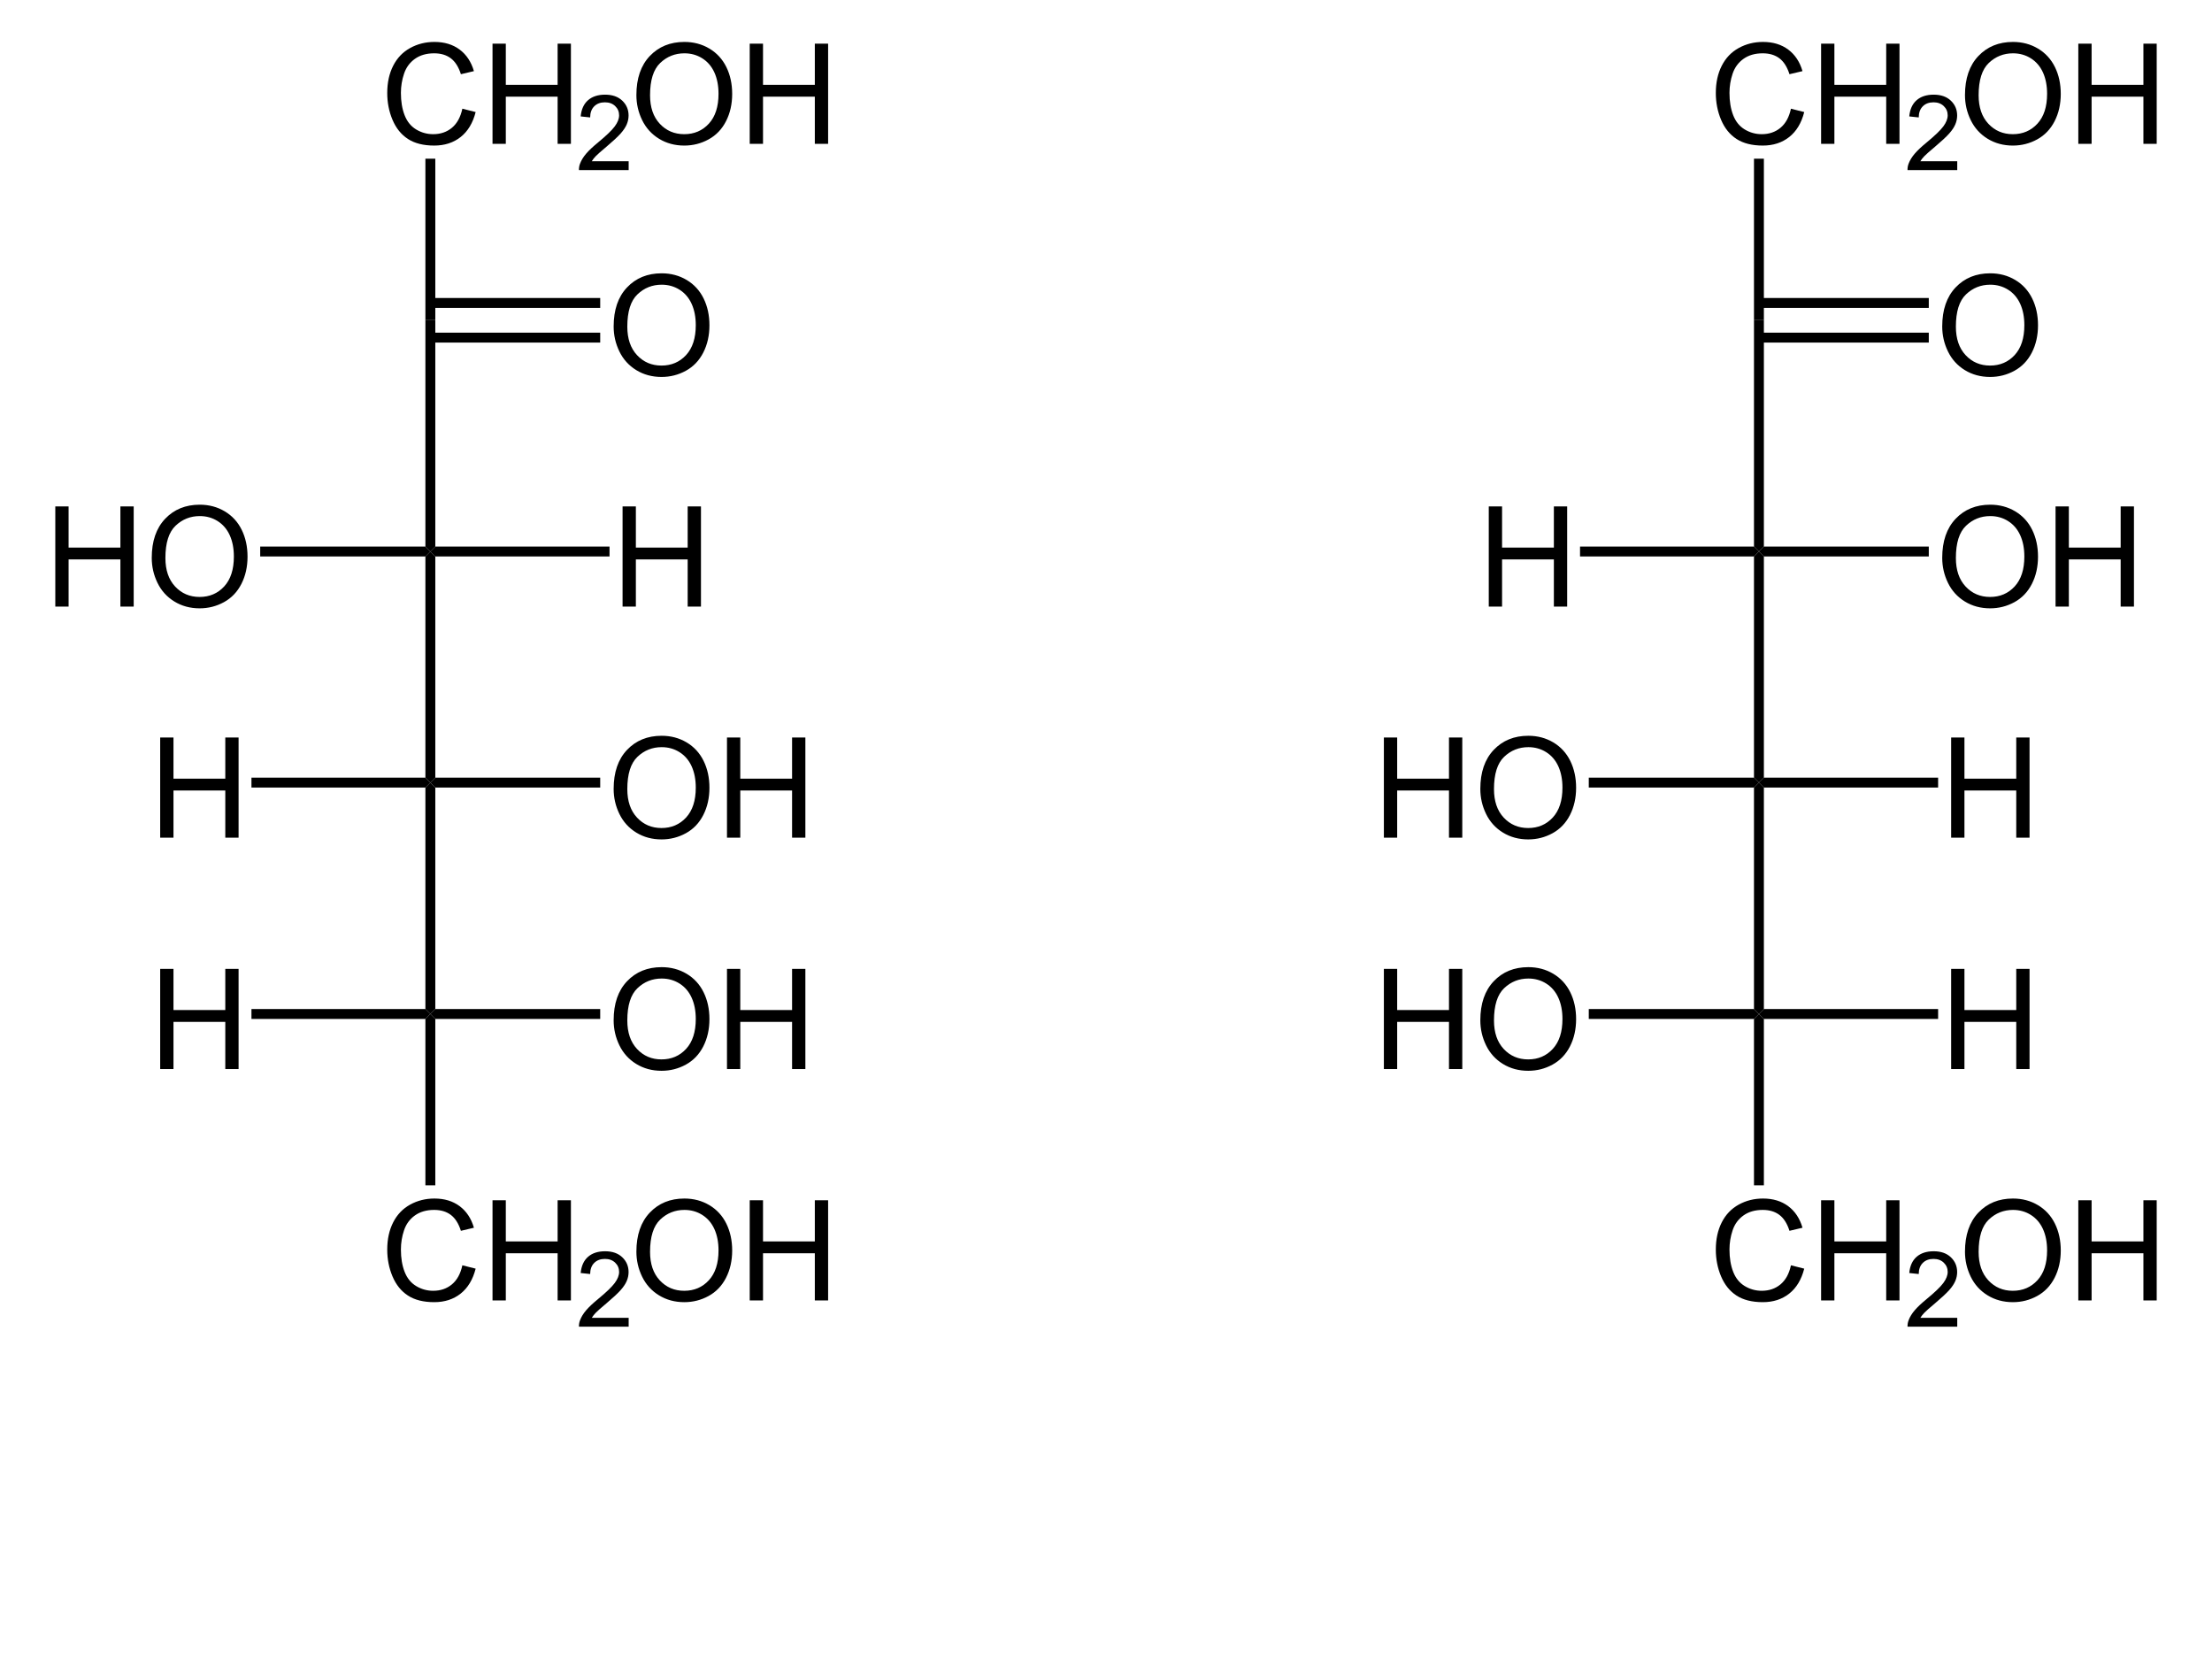 <?xml version="1.0" encoding="UTF-8" standalone="no"?>
<!-- Generator: Adobe Illustrator 12.0.1, SVG Export Plug-In . SVG Version: 6.00 Build 51448)  -->
<svg
   xmlns:dc="http://purl.org/dc/elements/1.1/"
   xmlns:cc="http://web.resource.org/cc/"
   xmlns:rdf="http://www.w3.org/1999/02/22-rdf-syntax-ns#"
   xmlns:svg="http://www.w3.org/2000/svg"
   xmlns="http://www.w3.org/2000/svg"
   xmlns:sodipodi="http://sodipodi.sourceforge.net/DTD/sodipodi-0.dtd"
   xmlns:inkscape="http://www.inkscape.org/namespaces/inkscape"
   version="1.1"
   id="Layer_1"
   width="360.625"
   height="273.416"
   viewBox="0 0 360.625 273.416"
   style="overflow:visible;enable-background:new 0 0 360.625 273.416;"
   xml:space="preserve"
   sodipodi:version="0.32"
   inkscape:version="0.45.1"
   sodipodi:docname="DL-Fructose.svg"
   sodipodi:docbase="C:\Documents and Settings\dani\Asztal"
   inkscape:output_extension="org.inkscape.output.svg.inkscape"><defs
   id="defs232" /><sodipodi:namedview
   inkscape:window-height="576"
   inkscape:window-width="925"
   inkscape:pageshadow="2"
   inkscape:pageopacity="0.0"
   guidetolerance="10.0"
   gridtolerance="10.0"
   objecttolerance="10.0"
   borderopacity="1.0"
   bordercolor="#666666"
   pagecolor="#ffffff"
   id="base"
   inkscape:zoom="1.3825088"
   inkscape:cx="180.3125"
   inkscape:cy="136.70799"
   inkscape:window-x="132"
   inkscape:window-y="132"
   inkscape:current-layer="Layer_1" />
<g
   id="g3"
   transform="matrix(0.95,0,0,0.95,9.016,6.835)">
	<path
   d="M 69.856,11.457 L 72.137,12.031 C 71.661,13.901 70.804,15.327 69.568,16.308 C 68.331,17.29 66.818,17.781 65.031,17.781 C 63.181,17.781 61.677,17.404 60.518,16.649 C 59.359,15.894 58.477,14.802 57.872,13.371 C 57.267,11.94 56.965,10.404 56.965,8.762 C 56.965,6.971 57.306,5.409 57.989,4.076 C 58.672,2.742 59.643,1.73 60.904,1.038 C 62.164,0.346 63.551,0 65.064,0 C 66.781,0 68.224,0.438 69.394,1.314 C 70.565,2.191 71.38,3.423 71.84,5.011 L 69.606,5.538 C 69.208,4.288 68.631,3.378 67.875,2.808 C 67.118,2.238 66.166,1.953 65.02,1.953 C 63.702,1.953 62.6,2.269 61.714,2.902 C 60.829,3.535 60.207,4.384 59.848,5.451 C 59.489,6.518 59.31,7.617 59.31,8.75 C 59.31,10.211 59.522,11.486 59.947,12.576 C 60.372,13.666 61.032,14.48 61.929,15.019 C 62.826,15.558 63.796,15.828 64.841,15.828 C 66.112,15.828 67.187,15.461 68.068,14.726 C 68.949,13.991 69.544,12.902 69.856,11.457 z "
   id="path5" />
	<path
   d="M 75.032,17.484 L 75.032,0.297 L 77.313,0.297 L 77.313,7.36 L 86.204,7.36 L 86.204,0.297 L 88.485,0.297 L 88.485,17.485 L 86.204,17.485 L 86.204,9.391 L 77.313,9.391 L 77.313,17.485 L 75.032,17.485 L 75.032,17.484 z "
   id="path7" />
</g>
<g
   id="g9"
   transform="matrix(0.95,0,0,0.95,9.016,6.835)">
	<path
   d="M 98.395,20.469 L 98.395,21.985 L 89.864,21.985 C 89.852,21.604 89.914,21.238 90.05,20.885 C 90.268,20.305 90.617,19.735 91.098,19.173 C 91.578,18.611 92.268,17.962 93.168,17.225 C 94.564,16.073 95.51,15.162 96.008,14.492 C 96.506,13.822 96.755,13.188 96.755,12.589 C 96.755,11.963 96.53,11.435 96.08,11.005 C 95.63,10.575 95.043,10.36 94.32,10.36 C 93.554,10.36 92.943,10.589 92.484,11.048 C 92.025,11.506 91.793,12.142 91.787,12.953 L 90.162,12.781 C 90.273,11.566 90.693,10.639 91.422,10.002 C 92.15,9.365 93.128,9.047 94.356,9.047 C 95.595,9.047 96.576,9.39 97.298,10.076 C 98.02,10.762 98.381,11.611 98.381,12.626 C 98.381,13.143 98.275,13.649 98.064,14.147 C 97.853,14.645 97.501,15.169 97.011,15.721 C 96.52,16.272 95.707,17.029 94.571,17.99 C 93.62,18.787 93.009,19.328 92.738,19.611 C 92.467,19.896 92.242,20.181 92.065,20.468 L 98.395,20.468 L 98.395,20.469 z "
   id="path11" />
</g>
<g
   id="g13"
   transform="matrix(0.95,0,0,0.95,9.016,6.835)">
	<path
   d="M 99.722,9.119 C 99.722,6.267 100.488,4.034 102.02,2.42 C 103.552,0.807 105.53,0 107.953,0 C 109.54,0 110.97,0.379 112.244,1.137 C 113.518,1.895 114.489,2.952 115.158,4.308 C 115.826,5.664 116.16,7.202 116.16,8.92 C 116.16,10.662 115.808,12.222 115.105,13.597 C 114.401,14.973 113.405,16.014 112.115,16.721 C 110.825,17.428 109.434,17.782 107.941,17.782 C 106.323,17.782 104.877,17.391 103.603,16.61 C 102.329,15.829 101.364,14.762 100.707,13.41 C 100.05,12.058 99.722,10.627 99.722,9.119 z M 102.066,9.148 C 102.066,11.218 102.623,12.849 103.737,14.041 C 104.851,15.233 106.249,15.828 107.929,15.828 C 109.641,15.828 111.05,15.226 112.157,14.023 C 113.263,12.82 113.816,11.113 113.816,8.902 C 113.816,7.504 113.58,6.283 113.107,5.24 C 112.634,4.197 111.942,3.388 111.031,2.814 C 110.12,2.24 109.098,1.953 107.965,1.953 C 106.355,1.953 104.969,2.506 103.808,3.611 C 102.647,4.716 102.066,6.563 102.066,9.148 z "
   id="path15" />
	<path
   d="M 119.171,17.484 L 119.171,0.297 L 121.452,0.297 L 121.452,7.36 L 130.343,7.36 L 130.343,0.297 L 132.624,0.297 L 132.624,17.485 L 130.343,17.485 L 130.343,9.391 L 121.452,9.391 L 121.452,17.485 L 119.171,17.485 L 119.171,17.484 z "
   id="path17" />
</g>
<path
   d="M 69.353,25.868 L 70.968,25.868 L 70.968,52.183 L 69.353,52.183 L 69.353,25.868 z "
   id="rect19" />
<path
   d="M 70.968,89.09 L 70.16,89.899 L 69.353,89.09 L 69.353,52.183 L 70.968,52.183 L 70.968,89.09 z "
   id="polygon21" />
<path
   d="M 70.968,126.758 L 70.16,127.565 L 69.353,126.758 L 69.353,90.705 L 70.16,89.899 L 70.968,90.705 L 70.968,126.758 z "
   id="polygon23" />
<path
   d="M 70.968,164.474 L 70.16,165.28 L 69.353,164.474 L 69.353,128.374 L 70.16,127.565 L 70.968,128.374 L 70.968,164.474 z "
   id="polygon25" />
<g
   id="g27"
   transform="matrix(0.95,0,0,0.95,9.016,6.835)">
	<path
   d="M 69.856,209.907 L 72.137,210.481 C 71.661,212.351 70.804,213.777 69.568,214.758 C 68.331,215.74 66.818,216.231 65.031,216.231 C 63.181,216.231 61.677,215.854 60.518,215.099 C 59.359,214.344 58.477,213.252 57.872,211.821 C 57.267,210.39 56.965,208.854 56.965,207.212 C 56.965,205.421 57.306,203.859 57.989,202.526 C 58.672,201.192 59.643,200.18 60.904,199.488 C 62.164,198.796 63.55,198.45 65.064,198.45 C 66.781,198.45 68.224,198.888 69.394,199.764 C 70.565,200.641 71.38,201.873 71.84,203.461 L 69.606,203.988 C 69.208,202.738 68.631,201.828 67.875,201.258 C 67.118,200.688 66.166,200.403 65.02,200.403 C 63.702,200.403 62.6,200.719 61.714,201.352 C 60.829,201.985 60.207,202.834 59.848,203.901 C 59.489,204.968 59.31,206.067 59.31,207.2 C 59.31,208.661 59.522,209.936 59.947,211.026 C 60.372,212.116 61.032,212.93 61.929,213.469 C 62.826,214.008 63.796,214.278 64.841,214.278 C 66.112,214.278 67.187,213.911 68.068,213.176 C 68.949,212.441 69.544,211.353 69.856,209.907 z "
   id="path29" />
	<path
   d="M 75.032,215.935 L 75.032,198.747 L 77.313,198.747 L 77.313,205.81 L 86.204,205.81 L 86.204,198.747 L 88.485,198.747 L 88.485,215.935 L 86.204,215.935 L 86.204,207.841 L 77.313,207.841 L 77.313,215.935 L 75.032,215.935 z "
   id="path31" />
</g>
<g
   id="g33"
   transform="matrix(0.95,0,0,0.95,9.016,6.835)">
	<path
   d="M 98.395,218.919 L 98.395,220.435 L 89.864,220.435 C 89.852,220.054 89.914,219.688 90.05,219.335 C 90.268,218.755 90.617,218.185 91.098,217.623 C 91.578,217.061 92.268,216.412 93.168,215.675 C 94.564,214.523 95.51,213.612 96.008,212.942 C 96.506,212.272 96.755,211.638 96.755,211.039 C 96.755,210.413 96.53,209.885 96.08,209.455 C 95.63,209.025 95.043,208.81 94.32,208.81 C 93.554,208.81 92.943,209.039 92.484,209.498 C 92.025,209.956 91.793,210.592 91.787,211.403 L 90.162,211.231 C 90.273,210.016 90.693,209.089 91.422,208.452 C 92.15,207.815 93.128,207.497 94.356,207.497 C 95.595,207.497 96.576,207.84 97.298,208.526 C 98.02,209.212 98.381,210.061 98.381,211.076 C 98.381,211.593 98.275,212.099 98.064,212.597 C 97.853,213.095 97.501,213.619 97.011,214.171 C 96.52,214.722 95.707,215.479 94.571,216.44 C 93.62,217.237 93.009,217.778 92.738,218.061 C 92.467,218.346 92.242,218.631 92.065,218.918 L 98.395,218.918 L 98.395,218.919 z "
   id="path35" />
</g>
<g
   id="g37"
   transform="matrix(0.95,0,0,0.95,9.016,6.835)">
	<path
   d="M 99.722,207.569 C 99.722,204.717 100.488,202.484 102.02,200.87 C 103.552,199.257 105.53,198.45 107.953,198.45 C 109.54,198.45 110.97,198.829 112.244,199.587 C 113.518,200.345 114.489,201.402 115.158,202.758 C 115.826,204.114 116.16,205.652 116.16,207.37 C 116.16,209.112 115.808,210.672 115.105,212.047 C 114.401,213.423 113.405,214.464 112.115,215.171 C 110.825,215.878 109.434,216.232 107.941,216.232 C 106.323,216.232 104.877,215.841 103.603,215.06 C 102.329,214.279 101.364,213.212 100.707,211.86 C 100.05,210.508 99.722,209.077 99.722,207.569 z M 102.066,207.599 C 102.066,209.669 102.623,211.3 103.737,212.492 C 104.851,213.684 106.249,214.279 107.929,214.279 C 109.641,214.279 111.05,213.677 112.157,212.474 C 113.263,211.271 113.816,209.564 113.816,207.353 C 113.816,205.955 113.58,204.734 113.107,203.691 C 112.634,202.648 111.942,201.839 111.031,201.265 C 110.12,200.691 109.098,200.404 107.965,200.404 C 106.355,200.404 104.969,200.957 103.808,202.062 C 102.647,203.167 102.066,205.013 102.066,207.599 z "
   id="path39" />
	<path
   d="M 119.171,215.935 L 119.171,198.747 L 121.452,198.747 L 121.452,205.81 L 130.343,205.81 L 130.343,198.747 L 132.624,198.747 L 132.624,215.935 L 130.343,215.935 L 130.343,207.841 L 121.452,207.841 L 121.452,215.935 L 119.171,215.935 z "
   id="path41" />
</g>
<path
   d="M 70.968,193.211 L 69.353,193.211 L 69.353,166.089 L 70.16,165.28 L 70.968,166.089 L 70.968,193.211 z "
   id="polygon43" />
<g
   id="g45"
   transform="matrix(0.95,0,0,0.95,9.016,6.835)">
	<path
   d="M 95.819,48.819 C 95.819,45.967 96.585,43.734 98.117,42.12 C 99.649,40.507 101.627,39.7 104.05,39.7 C 105.637,39.7 107.067,40.079 108.341,40.837 C 109.615,41.595 110.586,42.652 111.255,44.008 C 111.923,45.364 112.257,46.902 112.257,48.62 C 112.257,50.362 111.905,51.922 111.202,53.297 C 110.498,54.673 109.502,55.714 108.212,56.421 C 106.922,57.128 105.531,57.482 104.038,57.482 C 102.42,57.482 100.974,57.091 99.7,56.31 C 98.426,55.529 97.461,54.462 96.804,53.11 C 96.147,51.758 95.819,50.327 95.819,48.819 z M 98.163,48.849 C 98.163,50.919 98.72,52.55 99.834,53.742 C 100.948,54.934 102.346,55.529 104.026,55.529 C 105.738,55.529 107.147,54.927 108.254,53.724 C 109.36,52.521 109.913,50.814 109.913,48.603 C 109.913,47.205 109.677,45.984 109.204,44.941 C 108.731,43.898 108.039,43.089 107.128,42.515 C 106.217,41.941 105.195,41.654 104.062,41.654 C 102.452,41.654 101.066,42.207 99.905,43.312 C 98.744,44.417 98.163,46.263 98.163,48.849 z "
   id="path47" />
</g>
<path
   d="M 70.16,48.574 L 97.853,48.574 L 97.853,50.189 L 70.16,50.189 L 70.16,48.574 z "
   id="rect49" />
<path
   d="M 70.16,54.225 L 97.853,54.225 L 97.853,55.84 L 70.16,55.84 L 70.16,54.225 z "
   id="rect51" />
<g
   id="g53"
   transform="matrix(0.95,0,0,0.95,9.016,6.835)">
	<path
   d="M 97.35,96.885 L 97.35,79.697 L 99.631,79.697 L 99.631,86.76 L 108.522,86.76 L 108.522,79.697 L 110.803,79.697 L 110.803,96.885 L 108.522,96.885 L 108.522,88.791 L 99.631,88.791 L 99.631,96.885 L 97.35,96.885 z "
   id="path55" />
</g>
<path
   d="M 99.373,89.09 L 99.373,90.705 L 70.968,90.705 L 70.16,89.899 L 70.968,89.09 L 99.373,89.09 z "
   id="polygon57" />
<g
   id="g59"
   transform="matrix(0.95,0,0,0.95,9.016,6.835)">
	<path
   d="M 0,96.885 L 0,79.697 L 2.281,79.697 L 2.281,86.76 L 11.172,86.76 L 11.172,79.697 L 13.453,79.697 L 13.453,96.885 L 11.172,96.885 L 11.172,88.791 L 2.281,88.791 L 2.281,96.885 L 0,96.885 z "
   id="path61" />
	<path
   d="M 16.551,88.52 C 16.551,85.668 17.317,83.435 18.849,81.821 C 20.381,80.208 22.359,79.401 24.782,79.401 C 26.369,79.401 27.799,79.78 29.073,80.538 C 30.347,81.296 31.318,82.353 31.987,83.709 C 32.655,85.065 32.989,86.603 32.989,88.321 C 32.989,90.063 32.637,91.623 31.934,92.998 C 31.23,94.374 30.234,95.415 28.944,96.122 C 27.654,96.829 26.263,97.183 24.77,97.183 C 23.152,97.183 21.706,96.792 20.432,96.011 C 19.158,95.23 18.193,94.163 17.536,92.811 C 16.879,91.458 16.551,90.027 16.551,88.52 z M 18.895,88.549 C 18.895,90.619 19.452,92.25 20.566,93.442 C 21.68,94.634 23.078,95.229 24.758,95.229 C 26.47,95.229 27.879,94.627 28.986,93.424 C 30.092,92.221 30.645,90.514 30.645,88.303 C 30.645,86.905 30.409,85.684 29.936,84.641 C 29.463,83.598 28.771,82.789 27.86,82.215 C 26.949,81.641 25.927,81.354 24.794,81.354 C 23.184,81.354 21.798,81.907 20.637,83.012 C 19.476,84.117 18.895,85.963 18.895,88.549 z "
   id="path63" />
</g>
<path
   d="M 42.42,90.705 L 42.42,89.09 L 69.353,89.09 L 70.16,89.899 L 69.353,90.705 L 42.42,90.705 z "
   id="polygon65" />
<g
   id="g67"
   transform="matrix(0.95,0,0,0.95,9.016,6.835)">
	<path
   d="M 95.819,128.169 C 95.819,125.317 96.585,123.084 98.117,121.47 C 99.649,119.857 101.627,119.05 104.05,119.05 C 105.637,119.05 107.067,119.429 108.341,120.187 C 109.615,120.945 110.586,122.002 111.255,123.358 C 111.923,124.714 112.257,126.252 112.257,127.97 C 112.257,129.712 111.905,131.272 111.202,132.647 C 110.498,134.023 109.502,135.064 108.212,135.771 C 106.922,136.478 105.531,136.832 104.038,136.832 C 102.42,136.832 100.974,136.441 99.7,135.66 C 98.426,134.879 97.461,133.812 96.804,132.46 C 96.147,131.107 95.819,129.677 95.819,128.169 z M 98.163,128.198 C 98.163,130.268 98.72,131.899 99.834,133.091 C 100.948,134.283 102.346,134.878 104.026,134.878 C 105.738,134.878 107.147,134.276 108.254,133.073 C 109.36,131.87 109.913,130.163 109.913,127.952 C 109.913,126.554 109.677,125.333 109.204,124.29 C 108.731,123.247 108.039,122.438 107.128,121.864 C 106.217,121.29 105.195,121.003 104.062,121.003 C 102.452,121.003 101.066,121.556 99.905,122.661 C 98.744,123.766 98.163,125.612 98.163,128.198 z "
   id="path69" />
	<path
   d="M 115.268,136.534 L 115.268,119.346 L 117.549,119.346 L 117.549,126.409 L 126.44,126.409 L 126.44,119.346 L 128.721,119.346 L 128.721,136.534 L 126.44,136.534 L 126.44,128.44 L 117.549,128.44 L 117.549,136.534 L 115.268,136.534 z "
   id="path71" />
</g>
<path
   d="M 97.853,126.758 L 97.853,128.374 L 70.968,128.374 L 70.16,127.565 L 70.968,126.758 L 97.853,126.758 z "
   id="polygon73" />
<g
   id="g75"
   transform="matrix(0.95,0,0,0.95,9.016,6.835)">
	<path
   d="M 18,136.534 L 18,119.346 L 20.281,119.346 L 20.281,126.409 L 29.172,126.409 L 29.172,119.346 L 31.453,119.346 L 31.453,136.534 L 29.172,136.534 L 29.172,128.44 L 20.281,128.44 L 20.281,136.534 L 18,136.534 z "
   id="path77" />
</g>
<path
   d="M 40.995,128.374 L 40.995,126.758 L 69.353,126.758 L 70.16,127.565 L 69.353,128.374 L 40.995,128.374 z "
   id="polygon79" />
<g
   id="g81"
   transform="matrix(0.95,0,0,0.95,9.016,6.835)">
	<path
   d="M 95.819,167.869 C 95.819,165.017 96.585,162.784 98.117,161.17 C 99.649,159.557 101.627,158.75 104.05,158.75 C 105.637,158.75 107.067,159.129 108.341,159.887 C 109.615,160.645 110.586,161.702 111.255,163.058 C 111.923,164.414 112.257,165.952 112.257,167.67 C 112.257,169.412 111.905,170.972 111.202,172.347 C 110.498,173.723 109.502,174.764 108.212,175.471 C 106.922,176.178 105.531,176.532 104.038,176.532 C 102.42,176.532 100.974,176.141 99.7,175.36 C 98.426,174.579 97.461,173.512 96.804,172.16 C 96.147,170.808 95.819,169.377 95.819,167.869 z M 98.163,167.898 C 98.163,169.968 98.72,171.599 99.834,172.791 C 100.948,173.983 102.346,174.578 104.026,174.578 C 105.738,174.578 107.147,173.976 108.254,172.773 C 109.36,171.57 109.913,169.863 109.913,167.652 C 109.913,166.254 109.677,165.033 109.204,163.99 C 108.731,162.947 108.039,162.138 107.128,161.564 C 106.217,160.99 105.195,160.703 104.062,160.703 C 102.452,160.703 101.066,161.256 99.905,162.361 C 98.744,163.466 98.163,165.313 98.163,167.898 z "
   id="path83" />
	<path
   d="M 115.268,176.234 L 115.268,159.046 L 117.549,159.046 L 117.549,166.109 L 126.44,166.109 L 126.44,159.046 L 128.721,159.046 L 128.721,176.234 L 126.44,176.234 L 126.44,168.14 L 117.549,168.14 L 117.549,176.234 L 115.268,176.234 z "
   id="path85" />
</g>
<path
   d="M 97.853,164.474 L 97.853,166.089 L 70.968,166.089 L 70.16,165.28 L 70.968,164.474 L 97.853,164.474 z "
   id="polygon87" />
<g
   id="g89"
   transform="matrix(0.95,0,0,0.95,9.016,6.835)">
	<path
   d="M 18,176.234 L 18,159.046 L 20.281,159.046 L 20.281,166.109 L 29.172,166.109 L 29.172,159.046 L 31.453,159.046 L 31.453,176.234 L 29.172,176.234 L 29.172,168.14 L 20.281,168.14 L 20.281,176.234 L 18,176.234 z "
   id="path91" />
</g>
<path
   d="M 40.995,166.089 L 40.995,164.474 L 69.353,164.474 L 70.16,165.28 L 69.353,166.089 L 40.995,166.089 z "
   id="polygon93" />
<g
   id="g95"
   transform="matrix(0.95,0,0,0.95,9.016,6.835)">
	<path
   d="M 297.856,11.457 L 300.137,12.031 C 299.661,13.901 298.804,15.327 297.568,16.308 C 296.331,17.29 294.818,17.781 293.031,17.781 C 291.181,17.781 289.677,17.404 288.518,16.649 C 287.359,15.894 286.477,14.802 285.872,13.371 C 285.267,11.94 284.965,10.404 284.965,8.762 C 284.965,6.971 285.306,5.409 285.989,4.076 C 286.671,2.742 287.642,1.73 288.903,1.038 C 290.163,0.346 291.549,-2.8865799e-015 293.063,-2.8865799e-015 C 294.78,-2.8865799e-015 296.223,0.438 297.393,1.314 C 298.564,2.191 299.379,3.423 299.839,5.011 L 297.605,5.538 C 297.208,4.288 296.629,3.378 295.874,2.808 C 295.117,2.238 294.165,1.953 293.019,1.953 C 291.701,1.953 290.599,2.269 289.713,2.902 C 288.827,3.535 288.206,4.384 287.847,5.451 C 287.488,6.518 287.309,7.617 287.309,8.75 C 287.309,10.211 287.521,11.486 287.947,12.576 C 288.371,13.666 289.032,14.48 289.928,15.019 C 290.824,15.558 291.795,15.828 292.839,15.828 C 294.11,15.828 295.186,15.461 296.067,14.726 C 296.948,13.991 297.545,12.902 297.856,11.457 z "
   id="path97" />
	<path
   d="M 303.032,17.484 L 303.032,0.297 L 305.313,0.297 L 305.313,7.36 L 314.204,7.36 L 314.204,0.297 L 316.485,0.297 L 316.485,17.485 L 314.204,17.485 L 314.204,9.391 L 305.313,9.391 L 305.313,17.485 L 303.032,17.485 L 303.032,17.484 z "
   id="path99" />
</g>
<g
   id="g101"
   transform="matrix(0.95,0,0,0.95,9.016,6.835)">
	<path
   d="M 326.395,20.469 L 326.395,21.985 L 317.864,21.985 C 317.852,21.604 317.915,21.238 318.05,20.885 C 318.269,20.305 318.618,19.735 319.099,19.173 C 319.58,18.611 320.269,17.962 321.169,17.225 C 322.564,16.073 323.511,15.162 324.009,14.492 C 324.507,13.822 324.755,13.188 324.755,12.589 C 324.755,11.963 324.53,11.435 324.08,11.005 C 323.63,10.575 323.044,10.36 322.319,10.36 C 321.553,10.36 320.942,10.589 320.483,11.048 C 320.024,11.506 319.792,12.142 319.786,12.953 L 318.161,12.781 C 318.272,11.566 318.692,10.639 319.421,10.002 C 320.15,9.365 321.128,9.047 322.355,9.047 C 323.594,9.047 324.576,9.39 325.297,10.076 C 326.019,10.762 326.38,11.611 326.38,12.626 C 326.38,13.143 326.275,13.649 326.064,14.147 C 325.852,14.645 325.501,15.169 325.011,15.721 C 324.519,16.272 323.706,17.029 322.57,17.99 C 321.62,18.787 321.009,19.328 320.738,19.611 C 320.467,19.896 320.242,20.181 320.064,20.468 L 326.395,20.468 L 326.395,20.469 z "
   id="path103" />
</g>
<g
   id="g105"
   transform="matrix(0.95,0,0,0.95,9.016,6.835)">
	<path
   d="M 327.723,9.119 C 327.723,6.267 328.489,4.034 330.021,2.42 C 331.553,0.807 333.531,0 335.954,0 C 337.541,0 338.972,0.379 340.245,1.137 C 341.518,1.895 342.49,2.952 343.159,4.308 C 343.827,5.664 344.161,7.202 344.161,8.92 C 344.161,10.662 343.809,12.222 343.106,13.597 C 342.402,14.973 341.405,16.014 340.116,16.721 C 338.826,17.428 337.434,17.782 335.942,17.782 C 334.324,17.782 332.878,17.391 331.604,16.61 C 330.33,15.829 329.365,14.762 328.708,13.41 C 328.051,12.058 327.723,10.627 327.723,9.119 z M 330.066,9.148 C 330.066,11.218 330.623,12.849 331.737,14.041 C 332.851,15.233 334.249,15.828 335.929,15.828 C 337.641,15.828 339.05,15.226 340.157,14.023 C 341.264,12.82 341.816,11.113 341.816,8.902 C 341.816,7.504 341.58,6.283 341.107,5.24 C 340.633,4.197 339.941,3.388 339.031,2.814 C 338.121,2.24 337.098,1.953 335.965,1.953 C 334.355,1.953 332.969,2.506 331.808,3.611 C 330.647,4.716 330.066,6.563 330.066,9.148 z "
   id="path107" />
	<path
   d="M 347.172,17.484 L 347.172,0.297 L 349.453,0.297 L 349.453,7.36 L 358.344,7.36 L 358.344,0.297 L 360.625,0.297 L 360.625,17.485 L 358.344,17.485 L 358.344,9.391 L 349.453,9.391 L 349.453,17.485 L 347.172,17.485 L 347.172,17.484 z "
   id="path109" />
</g>
<path
   d="M 285.953,25.868 L 287.568,25.868 L 287.568,52.183 L 285.953,52.183 L 285.953,25.868 z "
   id="rect111" />
<path
   d="M 287.568,89.09 L 286.76,89.899 L 285.953,89.09 L 285.953,52.183 L 287.568,52.183 L 287.568,89.09 z "
   id="polygon113" />
<path
   d="M 287.568,126.758 L 286.76,127.565 L 285.953,126.758 L 285.953,90.705 L 286.76,89.899 L 287.568,90.705 L 287.568,126.758 z "
   id="polygon115" />
<path
   d="M 287.568,164.474 L 286.76,165.28 L 285.953,164.474 L 285.953,128.374 L 286.76,127.565 L 287.568,128.374 L 287.568,164.474 z "
   id="polygon117" />
<g
   id="g119"
   transform="matrix(0.95,0,0,0.95,9.016,6.835)">
	<path
   d="M 297.856,209.907 L 300.137,210.481 C 299.661,212.351 298.804,213.777 297.568,214.758 C 296.331,215.74 294.818,216.231 293.031,216.231 C 291.181,216.231 289.677,215.854 288.518,215.099 C 287.359,214.344 286.477,213.252 285.872,211.821 C 285.267,210.39 284.965,208.854 284.965,207.212 C 284.965,205.421 285.306,203.859 285.989,202.526 C 286.671,201.192 287.642,200.18 288.903,199.488 C 290.163,198.796 291.549,198.45 293.063,198.45 C 294.78,198.45 296.223,198.888 297.393,199.764 C 298.564,200.641 299.379,201.873 299.839,203.461 L 297.605,203.988 C 297.208,202.738 296.629,201.828 295.874,201.258 C 295.117,200.688 294.165,200.403 293.019,200.403 C 291.701,200.403 290.599,200.719 289.713,201.352 C 288.827,201.985 288.206,202.834 287.847,203.901 C 287.488,204.968 287.309,206.067 287.309,207.2 C 287.309,208.661 287.521,209.936 287.947,211.026 C 288.371,212.116 289.032,212.93 289.928,213.469 C 290.824,214.008 291.795,214.278 292.839,214.278 C 294.11,214.278 295.186,213.911 296.067,213.176 C 296.948,212.441 297.545,211.353 297.856,209.907 z "
   id="path121" />
	<path
   d="M 303.032,215.935 L 303.032,198.747 L 305.313,198.747 L 305.313,205.81 L 314.204,205.81 L 314.204,198.747 L 316.485,198.747 L 316.485,215.935 L 314.204,215.935 L 314.204,207.841 L 305.313,207.841 L 305.313,215.935 L 303.032,215.935 z "
   id="path123" />
</g>
<g
   id="g125"
   transform="matrix(0.95,0,0,0.95,9.016,6.835)">
	<path
   d="M 326.395,218.919 L 326.395,220.435 L 317.864,220.435 C 317.852,220.054 317.915,219.688 318.05,219.335 C 318.269,218.755 318.618,218.185 319.099,217.623 C 319.58,217.061 320.269,216.412 321.169,215.675 C 322.564,214.523 323.511,213.612 324.009,212.942 C 324.507,212.272 324.755,211.638 324.755,211.039 C 324.755,210.413 324.53,209.885 324.08,209.455 C 323.63,209.025 323.044,208.81 322.319,208.81 C 321.553,208.81 320.942,209.039 320.483,209.498 C 320.024,209.956 319.792,210.592 319.786,211.403 L 318.161,211.231 C 318.272,210.016 318.692,209.089 319.421,208.452 C 320.15,207.815 321.128,207.497 322.355,207.497 C 323.594,207.497 324.576,207.84 325.297,208.526 C 326.019,209.212 326.38,210.061 326.38,211.076 C 326.38,211.593 326.275,212.099 326.064,212.597 C 325.852,213.095 325.501,213.619 325.011,214.171 C 324.519,214.722 323.706,215.479 322.57,216.44 C 321.62,217.237 321.009,217.778 320.738,218.061 C 320.467,218.346 320.242,218.631 320.064,218.918 L 326.395,218.918 L 326.395,218.919 z "
   id="path127" />
</g>
<g
   id="g129"
   transform="matrix(0.95,0,0,0.95,9.016,6.835)">
	<path
   d="M 327.723,207.569 C 327.723,204.717 328.489,202.484 330.021,200.87 C 331.553,199.257 333.531,198.45 335.954,198.45 C 337.541,198.45 338.972,198.829 340.245,199.587 C 341.518,200.345 342.49,201.402 343.159,202.758 C 343.827,204.114 344.161,205.652 344.161,207.37 C 344.161,209.112 343.809,210.672 343.106,212.047 C 342.402,213.423 341.405,214.464 340.116,215.171 C 338.826,215.878 337.434,216.232 335.942,216.232 C 334.324,216.232 332.878,215.841 331.604,215.06 C 330.33,214.279 329.365,213.212 328.708,211.86 C 328.051,210.508 327.723,209.077 327.723,207.569 z M 330.066,207.599 C 330.066,209.669 330.623,211.3 331.737,212.492 C 332.851,213.684 334.249,214.279 335.929,214.279 C 337.641,214.279 339.05,213.677 340.157,212.474 C 341.264,211.271 341.816,209.564 341.816,207.353 C 341.816,205.955 341.58,204.734 341.107,203.691 C 340.633,202.648 339.941,201.839 339.031,201.265 C 338.121,200.691 337.098,200.404 335.965,200.404 C 334.355,200.404 332.969,200.957 331.808,202.062 C 330.647,203.167 330.066,205.013 330.066,207.599 z "
   id="path131" />
	<path
   d="M 347.172,215.935 L 347.172,198.747 L 349.453,198.747 L 349.453,205.81 L 358.344,205.81 L 358.344,198.747 L 360.625,198.747 L 360.625,215.935 L 358.344,215.935 L 358.344,207.841 L 349.453,207.841 L 349.453,215.935 L 347.172,215.935 z "
   id="path133" />
</g>
<path
   d="M 287.568,193.211 L 285.953,193.211 L 285.953,166.089 L 286.76,165.28 L 287.568,166.089 L 287.568,193.211 z "
   id="polygon135" />
<g
   id="g137"
   transform="matrix(0.95,0,0,0.95,9.016,6.835)">
	<path
   d="M 323.818,48.819 C 323.818,45.967 324.584,43.734 326.117,42.12 C 327.648,40.507 329.627,39.7 332.049,39.7 C 333.637,39.7 335.067,40.079 336.34,40.837 C 337.614,41.595 338.586,42.652 339.254,44.008 C 339.922,45.364 340.256,46.902 340.256,48.62 C 340.256,50.362 339.904,51.922 339.201,53.297 C 338.498,54.673 337.501,55.714 336.211,56.421 C 334.922,57.128 333.53,57.482 332.037,57.482 C 330.42,57.482 328.973,57.091 327.699,56.31 C 326.425,55.529 325.461,54.462 324.803,53.11 C 324.146,51.758 323.818,50.327 323.818,48.819 z M 326.162,48.849 C 326.162,50.919 326.719,52.55 327.834,53.742 C 328.947,54.933 330.346,55.529 332.025,55.529 C 333.738,55.529 335.146,54.927 336.254,53.724 C 337.359,52.521 337.912,50.814 337.912,48.603 C 337.912,47.205 337.676,45.984 337.203,44.941 C 336.73,43.898 336.038,43.089 335.127,42.515 C 334.217,41.941 333.195,41.654 332.061,41.654 C 330.452,41.654 329.065,42.207 327.905,43.312 C 326.742,44.417 326.162,46.263 326.162,48.849 z "
   id="path139" />
</g>
<path
   d="M 286.76,48.574 L 314.452,48.574 L 314.452,50.189 L 286.76,50.189 L 286.76,48.574 z "
   id="rect141" />
<path
   d="M 286.76,54.225 L 314.452,54.225 L 314.452,55.84 L 286.76,55.84 L 286.76,54.225 z "
   id="rect143" />
<g
   id="g145"
   transform="matrix(0.95,0,0,0.95,9.016,6.835)">
	<path
   d="M 323.818,88.52 C 323.818,85.668 324.584,83.435 326.117,81.821 C 327.648,80.208 329.627,79.401 332.049,79.401 C 333.637,79.401 335.067,79.78 336.34,80.538 C 337.614,81.296 338.586,82.353 339.254,83.709 C 339.922,85.065 340.256,86.603 340.256,88.321 C 340.256,90.063 339.904,91.623 339.201,92.998 C 338.498,94.374 337.501,95.415 336.211,96.122 C 334.922,96.829 333.53,97.183 332.037,97.183 C 330.42,97.183 328.973,96.792 327.699,96.011 C 326.425,95.23 325.461,94.163 324.803,92.811 C 324.146,91.458 323.818,90.027 323.818,88.52 z M 326.162,88.549 C 326.162,90.619 326.719,92.25 327.834,93.442 C 328.947,94.633 330.346,95.229 332.025,95.229 C 333.738,95.229 335.146,94.627 336.254,93.424 C 337.359,92.221 337.912,90.514 337.912,88.303 C 337.912,86.905 337.676,85.684 337.203,84.641 C 336.73,83.598 336.038,82.789 335.127,82.215 C 334.217,81.641 333.195,81.354 332.061,81.354 C 330.452,81.354 329.065,81.907 327.905,83.012 C 326.742,84.117 326.162,85.963 326.162,88.549 z "
   id="path147" />
	<path
   d="M 343.268,96.885 L 343.268,79.697 L 345.549,79.697 L 345.549,86.76 L 354.44,86.76 L 354.44,79.697 L 356.721,79.697 L 356.721,96.885 L 354.44,96.885 L 354.44,88.791 L 345.549,88.791 L 345.549,96.885 L 343.268,96.885 z "
   id="path149" />
</g>
<path
   d="M 314.453,89.09 L 314.453,90.705 L 287.568,90.705 L 286.76,89.899 L 287.568,89.09 L 314.453,89.09 z "
   id="polygon151" />
<g
   id="g153"
   transform="matrix(0.95,0,0,0.95,9.016,6.835)">
	<path
   d="M 246,96.885 L 246,79.697 L 248.281,79.697 L 248.281,86.76 L 257.172,86.76 L 257.172,79.697 L 259.453,79.697 L 259.453,96.885 L 257.172,96.885 L 257.172,88.791 L 248.281,88.791 L 248.281,96.885 L 246,96.885 z "
   id="path155" />
</g>
<path
   d="M 257.595,90.705 L 257.595,89.09 L 285.953,89.09 L 286.76,89.899 L 285.953,90.705 L 257.595,90.705 z "
   id="polygon157" />
<g
   id="g159"
   transform="matrix(0.95,0,0,0.95,9.016,6.835)">
	<path
   d="M 325.35,136.534 L 325.35,119.346 L 327.631,119.346 L 327.631,126.409 L 336.522,126.409 L 336.522,119.346 L 338.803,119.346 L 338.803,136.534 L 336.522,136.534 L 336.522,128.44 L 327.631,128.44 L 327.631,136.534 L 325.35,136.534 z "
   id="path161" />
</g>
<path
   d="M 315.973,126.758 L 315.973,128.374 L 287.568,128.374 L 286.76,127.565 L 287.568,126.758 L 315.973,126.758 z "
   id="polygon163" />
<g
   id="g165"
   transform="matrix(0.95,0,0,0.95,9.016,6.835)">
	<path
   d="M 228,136.534 L 228,119.346 L 230.281,119.346 L 230.281,126.409 L 239.172,126.409 L 239.172,119.346 L 241.453,119.346 L 241.453,136.534 L 239.172,136.534 L 239.172,128.44 L 230.281,128.44 L 230.281,136.534 L 228,136.534 z "
   id="path167" />
	<path
   d="M 244.551,128.169 C 244.551,125.317 245.317,123.084 246.849,121.47 C 248.381,119.857 250.359,119.05 252.782,119.05 C 254.369,119.05 255.8,119.429 257.073,120.187 C 258.346,120.945 259.318,122.002 259.987,123.358 C 260.655,124.714 260.989,126.252 260.989,127.97 C 260.989,129.712 260.637,131.272 259.934,132.647 C 259.23,134.023 258.233,135.064 256.944,135.771 C 255.654,136.478 254.262,136.832 252.77,136.832 C 251.152,136.832 249.706,136.441 248.432,135.66 C 247.158,134.879 246.193,133.812 245.536,132.46 C 244.879,131.107 244.551,129.677 244.551,128.169 z M 246.895,128.198 C 246.895,130.268 247.452,131.899 248.566,133.091 C 249.68,134.283 251.078,134.878 252.758,134.878 C 254.47,134.878 255.879,134.276 256.986,133.073 C 258.093,131.87 258.645,130.163 258.645,127.952 C 258.645,126.554 258.409,125.333 257.936,124.29 C 257.462,123.247 256.77,122.438 255.86,121.864 C 254.95,121.29 253.927,121.003 252.794,121.003 C 251.184,121.003 249.798,121.556 248.637,122.661 C 247.476,123.766 246.895,125.612 246.895,128.198 z "
   id="path169" />
</g>
<path
   d="M 259.02,128.374 L 259.02,126.758 L 285.953,126.758 L 286.76,127.565 L 285.953,128.374 L 259.02,128.374 z "
   id="polygon171" />
<g
   id="g173"
   transform="matrix(0.95,0,0,0.95,9.016,6.835)">
	<path
   d="M 325.35,176.234 L 325.35,159.046 L 327.631,159.046 L 327.631,166.109 L 336.522,166.109 L 336.522,159.046 L 338.803,159.046 L 338.803,176.234 L 336.522,176.234 L 336.522,168.14 L 327.631,168.14 L 327.631,176.234 L 325.35,176.234 z "
   id="path175" />
</g>
<path
   d="M 315.973,164.474 L 315.973,166.089 L 287.568,166.089 L 286.76,165.28 L 287.568,164.474 L 315.973,164.474 z "
   id="polygon177" />
<g
   id="g179"
   transform="matrix(0.95,0,0,0.95,9.016,6.835)">
	<path
   d="M 228,176.234 L 228,159.046 L 230.281,159.046 L 230.281,166.109 L 239.172,166.109 L 239.172,159.046 L 241.453,159.046 L 241.453,176.234 L 239.172,176.234 L 239.172,168.14 L 230.281,168.14 L 230.281,176.234 L 228,176.234 z "
   id="path181" />
	<path
   d="M 244.551,167.869 C 244.551,165.017 245.317,162.784 246.849,161.17 C 248.381,159.557 250.359,158.75 252.782,158.75 C 254.369,158.75 255.8,159.129 257.073,159.887 C 258.346,160.645 259.318,161.702 259.987,163.058 C 260.655,164.414 260.989,165.952 260.989,167.67 C 260.989,169.412 260.637,170.972 259.934,172.347 C 259.23,173.723 258.233,174.764 256.944,175.471 C 255.654,176.178 254.262,176.532 252.77,176.532 C 251.152,176.532 249.706,176.141 248.432,175.36 C 247.158,174.579 246.193,173.512 245.536,172.16 C 244.879,170.808 244.551,169.377 244.551,167.869 z M 246.895,167.898 C 246.895,169.968 247.452,171.599 248.566,172.791 C 249.68,173.983 251.078,174.578 252.758,174.578 C 254.47,174.578 255.879,173.976 256.986,172.773 C 258.093,171.57 258.645,169.863 258.645,167.652 C 258.645,166.254 258.409,165.033 257.936,163.99 C 257.462,162.947 256.77,162.138 255.86,161.564 C 254.95,160.99 253.927,160.703 252.794,160.703 C 251.184,160.703 249.798,161.256 248.637,162.361 C 247.476,163.466 246.895,165.313 246.895,167.898 z "
   id="path183" />
</g>
<path
   d="M 259.02,166.089 L 259.02,164.474 L 285.953,164.474 L 286.76,165.28 L 285.953,166.089 L 259.02,166.089 z "
   id="polygon185" />


</svg>